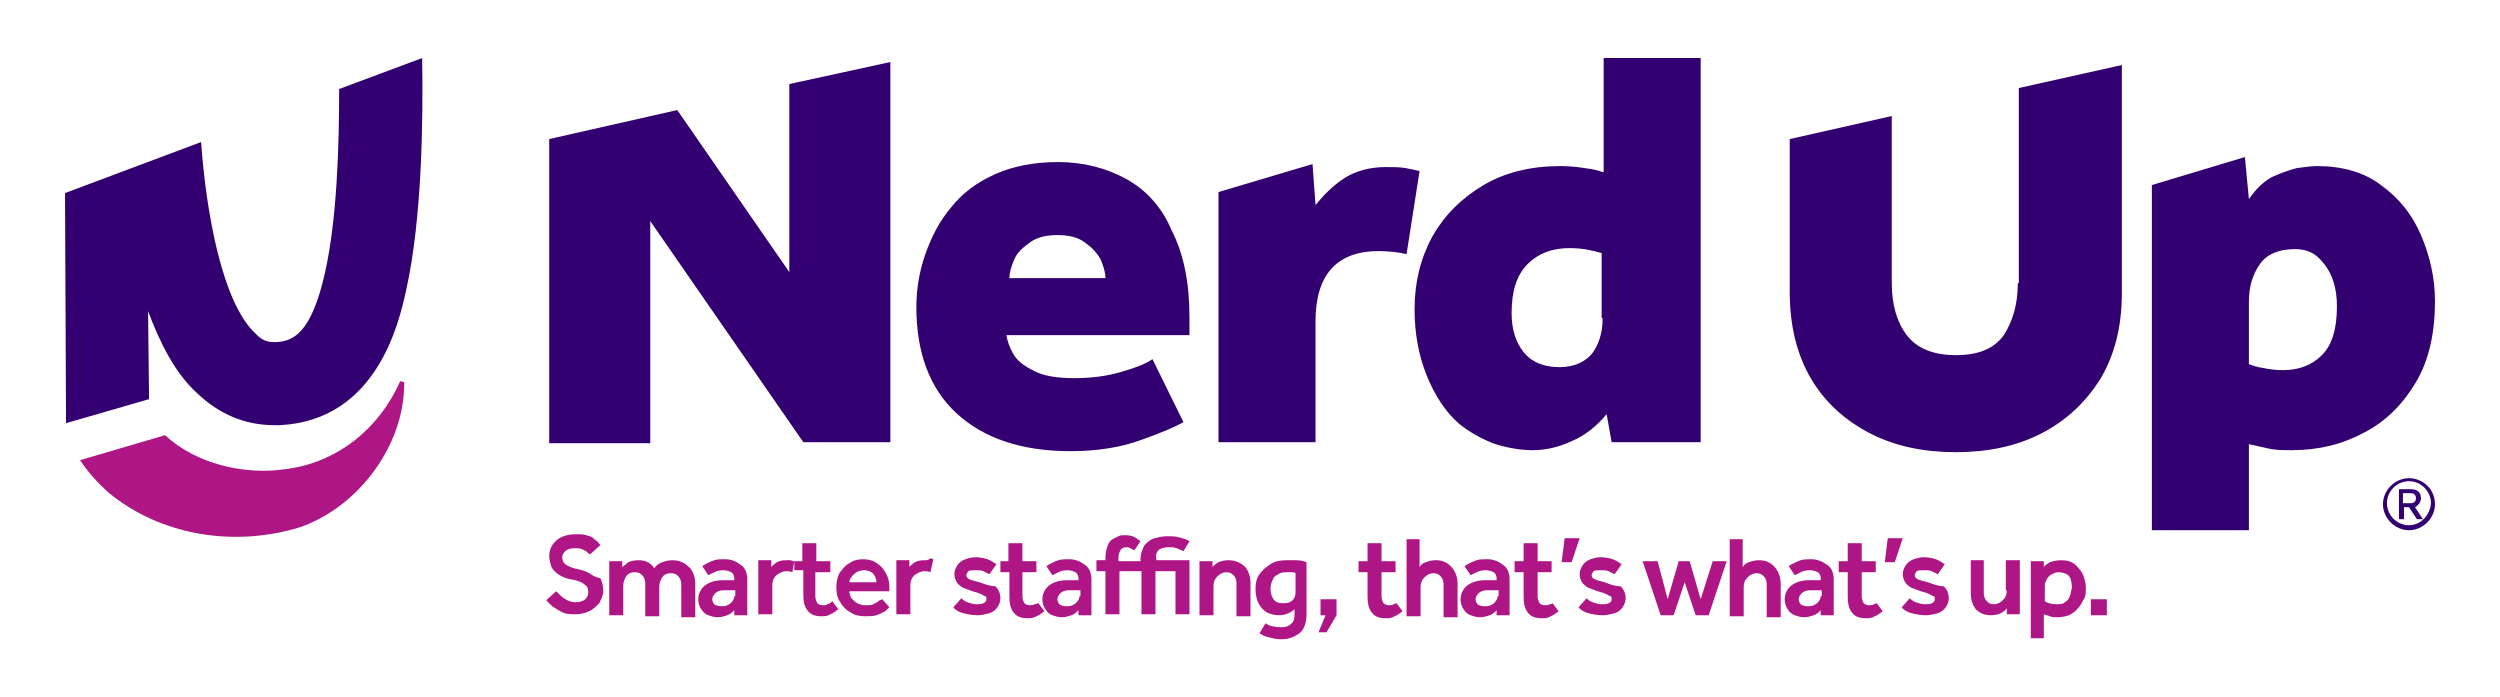 <svg xmlns="http://www.w3.org/2000/svg" xmlns:xlink="http://www.w3.org/1999/xlink" id="Layer_1" x="0px" y="0px" viewBox="0 0 249.9 69.7" style="enable-background:new 0 0 249.9 69.7;" xml:space="preserve"><style type="text/css">	.st0{fill:#330072;}	.st1{fill:#AF1685;}</style><path class="st0" d="M112.6,17.9c-2-1.1-4.3-1.7-6.8-1.7c-2.4,0-4.5,0.4-6.3,1.2c-1.8,0.8-3.3,1.9-4.4,3.3c-1.2,1.4-2,3-2.6,4.7 c-0.6,1.7-0.9,3.5-0.9,5.3c0,4.5,1.3,8.1,4,10.6c2.7,2.5,6.5,3.8,11.4,3.8c2.7,0,5.1-0.4,7-1.1c2-0.7,3.4-1.3,4.3-1.8l-3.1-6.3 c-0.7,0.5-1.8,0.9-3.2,1.3c-1.4,0.4-2.9,0.6-4.6,0.6c-1.7,0-3-0.2-4-0.7c-1-0.5-1.7-1-2.1-1.7c-0.4-0.7-0.6-1.3-0.7-1.9h18.3v-1.8 c0-3.5-0.6-6.4-1.8-8.7C116.2,20.8,114.6,19,112.6,17.9z M100.9,27.8c0-0.6,0.2-1.2,0.5-1.9c0.3-0.7,0.9-1.2,1.6-1.7 c0.7-0.5,1.6-0.7,2.7-0.7c1.1,0,2,0.2,2.7,0.7c0.7,0.5,1.2,1,1.6,1.7c0.3,0.7,0.5,1.3,0.5,1.9H100.9z M78.9,27.2L67.7,11l-12.8,2.9 v30.4h10.1V22.1l15.3,22.1h8.7V6.2L78.9,8.4V27.2z M33.9,8.9c0,5.6-0.2,12.9-1.4,18.3c-1.4,6.3-3.3,6.9-4.9,7c-0.6,0-1.3,0-2.1-0.9 c-3.3-3.1-4.9-12.1-5.4-19.1L6.5,19.3l0.1,23l8.3-2.4l-0.1-8.8c1.2,3.2,2.7,6.2,4.9,8.2c2.2,2.1,4.8,3.2,7.7,3.2c0.2,0,0.4,0,0.6,0 C37.7,42,39.9,32.2,40.6,29c1.6-7.2,1.7-17,1.6-23.2L33.9,8.9z M140.5,16.8c-0.6-0.1-1.2-0.1-2-0.1c-1.6,0-3,0.4-4.1,1.1 c-1.1,0.7-2.1,1.7-2.9,2.7l-0.3-4.1l-9.4,2.8v25h9.7V32.1c0-4.6,2.1-7,6.3-7c1,0,1.9,0.1,2.8,0.3l1.3-8.3 C141.5,17,141,16.9,140.5,16.8z M242,49.8c0-0.6-0.4-0.9-1-0.9h-1.2v3h0.5v-1.2h0.5l0.8,1.2h0.6l-0.8-1.2 C241.4,50.7,242,50.4,242,49.8z M240.2,50.3v-1h0.8c0.3,0,0.5,0.2,0.5,0.5c0,0.3-0.2,0.5-0.5,0.5H240.2z M240.8,47.8 c-1.4,0-2.6,1.2-2.6,2.6c0,1.4,1.2,2.6,2.6,2.6c1.4,0,2.6-1.2,2.6-2.6C243.4,48.9,242.2,47.8,240.8,47.8z M240.8,52.5 c-1.2,0-2.2-1-2.2-2.2c0-1.2,1-2.2,2.2-2.2c1.2,0,2.2,1,2.2,2.2C242.9,51.5,242,52.5,240.8,52.5z M201.7,28.3c0,2.1-0.5,3.8-1.4,5.2 c-1,1.4-2.6,2-4.8,2c-2.3,0-3.9-0.7-4.9-2c-1-1.3-1.5-3.1-1.5-5.2V11.6l-10.2,2.3v15.3c0,3.3,0.7,6.2,2.1,8.6 c1.4,2.4,3.4,4.2,5.9,5.5c2.5,1.3,5.4,1.9,8.6,1.9c3.2,0,6.1-0.6,8.6-1.9c2.5-1.3,4.4-3.1,5.9-5.5c1.4-2.4,2.1-5.2,2.1-8.5V6.5 l-10.3,2.3V28.3z M241.5,38.2c1.3-2.2,1.9-4.9,1.9-8.1c0-2.3-0.5-4.5-1.4-6.6c-0.9-2.1-2.2-3.7-4-5c-1.7-1.3-3.9-1.9-6.4-1.9 c-0.5,0-1.2,0.1-2,0.2c-0.8,0.2-1.6,0.5-2.5,0.9c-0.9,0.5-1.6,1.2-2.3,2.2l-0.4-4.2l-9.3,2.8V53h9.7v-8.6c0.4,0.1,1,0.2,1.8,0.4 c0.8,0.2,1.6,0.2,2.5,0.2c2.7,0,5.1-0.6,7.3-1.8C238.5,42.1,240.2,40.4,241.5,38.2z M232.1,35.5c-1,1-2.3,1.5-3.9,1.5 c-0.7,0-1.4-0.1-1.9-0.2c-0.6-0.1-1-0.2-1.5-0.4v-6.3c0-1.5,0.4-2.7,1.1-3.7c0.7-1,1.9-1.5,3.5-1.5c1,0,1.8,0.3,2.4,0.9 c0.6,0.6,1.1,1.3,1.4,2.2c0.3,0.9,0.4,1.7,0.4,2.6C233.6,32.9,233.1,34.5,232.1,35.5z M160.2,17.2c-0.5-0.2-1.1-0.3-1.8-0.4 c-0.7-0.1-1.5-0.2-2.4-0.2c-2.9,0-5.5,0.6-7.7,1.9s-3.9,3-5.1,5.1c-1.2,2.2-1.8,4.6-1.8,7.3c0,2.4,0.4,4.6,1.2,6.6 c0.8,2,1.9,3.7,3.3,4.9c1,0.8,2.1,1.4,3.3,1.9c1.2,0.4,2.6,0.7,4,0.7c1.3,0,2.6-0.3,3.9-0.9c1.4-0.6,2.5-1.5,3.5-2.7l0.5,2.8h8.9 V5.8h-9.7V17.2z M160.2,31.8c0,1.5-0.4,2.7-1.1,3.6c-0.7,0.8-1.8,1.3-3.2,1.3c-1.6,0-2.8-0.5-3.6-1.5c-0.8-1-1.2-2.3-1.2-3.9 c0-2.2,0.5-3.8,1.6-4.9c1.1-1.1,2.5-1.6,4.2-1.6c1.2,0,2.2,0.2,3.2,0.5V31.8z"></path><path class="st1" d="M97.9,58.2c-0.4-0.1-0.8-0.2-1-0.3s-0.3-0.2-0.3-0.4c0-0.1,0.1-0.3,0.2-0.4c0.1-0.1,0.4-0.1,0.7-0.1 c0.3,0,0.6,0,0.8,0.1c0.2,0.1,0.4,0.2,0.6,0.3l0.7-1c-0.3-0.2-0.6-0.4-0.9-0.5c-0.3-0.1-0.7-0.2-1.2-0.2c-0.4,0-0.7,0.1-1,0.2 s-0.6,0.3-0.8,0.6c-0.2,0.3-0.3,0.6-0.3,0.9c0,0.3,0.1,0.6,0.3,0.9c0.2,0.2,0.4,0.4,0.7,0.5c0.3,0.1,0.5,0.2,0.8,0.3 c0.4,0.1,0.7,0.2,0.9,0.3c0.2,0.1,0.3,0.2,0.4,0.2s0.1,0.2,0.1,0.3c0,0.2-0.1,0.3-0.3,0.4c-0.2,0.1-0.4,0.1-0.7,0.1 c-0.3,0-0.6-0.1-0.9-0.2c-0.3-0.1-0.5-0.3-0.6-0.4l-0.8,0.9c0.2,0.3,0.6,0.5,1,0.6c0.4,0.1,0.9,0.2,1.4,0.2c0.4,0,0.8-0.1,1.2-0.2 c0.3-0.1,0.6-0.3,0.8-0.6c0.2-0.3,0.3-0.6,0.3-0.9c0-0.5-0.2-0.9-0.5-1.2C98.9,58.6,98.5,58.4,97.9,58.2z M106.9,55.9 c-0.4,0-0.8,0-1.1,0.1s-0.5,0.2-0.7,0.3c-0.2,0.1-0.4,0.2-0.5,0.3l0.6,0.9c0.2-0.1,0.4-0.2,0.6-0.3c0.2-0.1,0.5-0.2,0.9-0.2 c0.3,0,0.6,0.1,0.8,0.2s0.3,0.4,0.3,0.6V58c-0.3,0-0.5,0-0.7,0c-0.2,0-0.3,0-0.5,0c-0.7,0-1.3,0.2-1.7,0.5c-0.4,0.3-0.7,0.8-0.7,1.4 c0,0.4,0.1,0.7,0.3,1c0.2,0.3,0.4,0.5,0.7,0.6s0.6,0.2,0.9,0.2c0.4,0,0.7-0.1,1-0.2c0.3-0.1,0.5-0.3,0.7-0.5l0,0.5h1.3v-3.6 c0-0.6-0.2-1.1-0.6-1.4S107.6,55.9,106.9,55.9z M107.9,59.6c0,0.2-0.1,0.4-0.2,0.5c-0.1,0.2-0.3,0.3-0.5,0.4 c-0.2,0.1-0.4,0.1-0.6,0.1c-0.3,0-0.6-0.1-0.7-0.2s-0.2-0.3-0.2-0.5c0-0.2,0.1-0.4,0.3-0.6c0.2-0.2,0.5-0.3,0.9-0.3 c0.1,0,0.3,0,0.5,0s0.4,0,0.6,0V59.6z M122.8,56c-0.4,0-0.8,0.1-1,0.2c-0.3,0.2-0.5,0.3-0.6,0.5l0-0.6h-1.3v5.4h1.4v-2.9 c0-0.4,0.1-0.7,0.4-1s0.6-0.4,0.9-0.4c0.3,0,0.5,0.1,0.7,0.3c0.2,0.2,0.3,0.5,0.3,0.8v3.3h1.4v-3.3c0-0.7-0.2-1.2-0.5-1.6 C124,56.2,123.4,56,122.8,56z M115.8,55c0.2-0.2,0.6-0.3,1-0.3c0.3,0,0.6,0,0.8,0.1c0.3,0.1,0.5,0.2,0.7,0.3l0.6-1 c-0.3-0.2-0.7-0.3-1.1-0.4c-0.4-0.1-0.8-0.1-1.1-0.1c-0.5,0-0.9,0.1-1.3,0.2c-0.4,0.1-0.7,0.4-1,0.7c-0.2,0.4-0.4,0.8-0.4,1.5v0.1 h-2.2v-0.4c0-0.3,0.1-0.5,0.2-0.7c0.1-0.2,0.3-0.3,0.6-0.3c0.1,0,0.2,0,0.4,0.1c0.1,0.1,0.2,0.1,0.4,0.2l0.6-0.9 c-0.3-0.2-0.5-0.4-0.8-0.5c-0.3-0.1-0.5-0.1-0.8-0.1c-0.2,0-0.4,0-0.6,0.1c-0.2,0.1-0.4,0.2-0.6,0.3s-0.4,0.4-0.5,0.7 c-0.1,0.3-0.2,0.7-0.2,1.1v0.3h-0.9v1.1h0.9v4.3h1.4v-4.3h2.2v4.3h1.4v-4.3h2v4.3h1.4v-5.4h-3.3V56C115.5,55.5,115.6,55.2,115.8,55z  M58.9,57.3c-0.3-0.2-0.7-0.3-1.1-0.4c-0.6-0.1-1-0.3-1.3-0.5c-0.2-0.2-0.3-0.4-0.3-0.7c0-0.2,0.1-0.4,0.3-0.6 c0.2-0.2,0.5-0.3,0.9-0.3c0.3,0,0.6,0,0.8,0.1s0.4,0.2,0.5,0.3c0.1,0.1,0.2,0.2,0.3,0.2l1-0.9c0-0.1-0.1-0.1-0.2-0.3 c-0.1-0.1-0.3-0.2-0.5-0.4s-0.4-0.2-0.7-0.3s-0.6-0.1-1-0.1c-0.6,0-1.1,0.1-1.5,0.3c-0.4,0.2-0.7,0.5-0.9,0.8s-0.3,0.7-0.3,1.1 c0,0.3,0.1,0.7,0.2,1c0.1,0.3,0.4,0.6,0.7,0.8s0.7,0.4,1.2,0.5c0.7,0.1,1.2,0.3,1.4,0.5c0.3,0.2,0.4,0.4,0.4,0.8 c0,0.3-0.1,0.5-0.3,0.7s-0.6,0.3-1,0.3c-0.3,0-0.6-0.1-0.8-0.2c-0.2-0.1-0.5-0.3-0.6-0.4c-0.2-0.2-0.3-0.3-0.5-0.5l-1,0.9 c0.2,0.2,0.4,0.4,0.6,0.6c0.3,0.2,0.6,0.4,1,0.6c0.4,0.2,0.8,0.2,1.3,0.2c0.5,0,1-0.1,1.4-0.3s0.7-0.5,1-0.8 c0.2-0.4,0.4-0.8,0.4-1.2c0-0.5-0.1-1-0.3-1.3C59.5,57.7,59.2,57.5,58.9,57.3z M128.6,56c-0.6,0-1.2,0.1-1.6,0.4 c-0.5,0.3-0.8,0.6-1.1,1s-0.4,0.9-0.4,1.5c0,0.5,0.1,1,0.3,1.4c0.2,0.4,0.5,0.7,0.8,0.9c0.4,0.2,0.8,0.3,1.3,0.3 c0.4,0,0.6-0.1,0.9-0.2c0.2-0.1,0.4-0.2,0.6-0.4v0.6c0,0.4-0.1,0.7-0.4,0.9c-0.2,0.2-0.5,0.3-0.9,0.3c-0.6,0-1.2-0.1-1.6-0.4l-0.6,1 c0.3,0.2,0.5,0.3,0.9,0.4s0.8,0.2,1.3,0.2c0.5,0,0.9-0.1,1.3-0.3c0.4-0.2,0.7-0.4,0.9-0.8c0.2-0.4,0.3-0.8,0.3-1.3v-5.3 c-0.2-0.1-0.6-0.2-1-0.2C129.5,56,129,56,128.6,56z M129.5,59.2c0,0.7-0.4,1.1-1.2,1.1c-0.5,0-0.8-0.1-1-0.4s-0.3-0.6-0.3-1.1 c0-0.3,0.1-0.6,0.2-0.8c0.1-0.3,0.3-0.5,0.6-0.6c0.2-0.2,0.6-0.2,0.9-0.2c0.2,0,0.4,0,0.5,0c0.1,0,0.2,0,0.3,0.1V59.2z M67.2,56 c-0.4,0-0.7,0.1-1,0.2c-0.3,0.1-0.6,0.3-0.8,0.6C65,56.2,64.5,56,63.8,56c-0.4,0-0.8,0.1-1,0.2c-0.2,0.2-0.4,0.3-0.6,0.5l0-0.6h-1.3 v5.4h1.4v-2.9c0-0.4,0.1-0.7,0.3-1c0.2-0.3,0.5-0.4,0.9-0.4c0.3,0,0.5,0.1,0.7,0.3s0.3,0.5,0.3,0.8v3.3h1.4v-2.9 c0-0.4,0.1-0.7,0.3-1s0.5-0.4,0.9-0.4c0.3,0,0.5,0.1,0.7,0.3s0.3,0.5,0.3,0.8v3.3h1.4v-3.3c0-0.7-0.2-1.2-0.5-1.6 C68.4,56.2,67.9,56,67.2,56z M28.5,46.9c-4,0.6-8.9-0.5-12-3.4L8,46c0.8,1.2,1.8,2.3,2.8,3.2c5.3,4.4,12.7,5.5,19.2,3.5 c6-2.1,10.5-8.4,10.4-14.5L40,38.1C37.9,42.9,33.6,46.3,28.5,46.9z M82.7,60.4c-0.1,0.1-0.3,0.1-0.5,0.1c-0.2,0-0.4-0.1-0.5-0.2 c-0.1-0.2-0.2-0.4-0.2-0.7v-2.4H83v-1.1h-1.4v-1.8h-1.4v1.8h-0.9c-0.1,0-0.2-0.1-0.3-0.1c-0.1,0-0.2,0-0.3,0c-0.3,0-0.5,0-0.8,0.1 s-0.4,0.2-0.5,0.3c-0.1,0.1-0.3,0.2-0.3,0.3l0-0.7h-1.3v5.4h1.4v-2.9c0-0.4,0.1-0.7,0.4-1c0.3-0.2,0.6-0.4,1-0.4 c0.2,0,0.4,0,0.6,0.1l0.2-1.1v0.9h0.9v2.5c0,0.6,0.1,1.1,0.4,1.5s0.7,0.6,1.4,0.6c0.3,0,0.6,0,0.9-0.2c0.3-0.1,0.5-0.3,0.8-0.5 l-0.6-0.8C83,60.3,82.8,60.4,82.7,60.4z M88.3,56.9c-0.2-0.3-0.5-0.5-0.8-0.7c-0.3-0.2-0.8-0.3-1.2-0.3c-0.5,0-1,0.1-1.4,0.4 c-0.4,0.2-0.7,0.6-1,1c-0.2,0.4-0.3,0.9-0.3,1.4c0,0.6,0.1,1.1,0.4,1.5c0.2,0.4,0.6,0.8,1,1c0.4,0.3,0.9,0.4,1.5,0.4 c0.4,0,0.8,0,1.1-0.1s0.5-0.2,0.7-0.3c0.2-0.1,0.3-0.2,0.4-0.3c0.1-0.1,0.2-0.2,0.2-0.2l-0.7-0.8C88,60,87.9,60,87.8,60.1 c-0.1,0.1-0.3,0.2-0.5,0.3c-0.2,0.1-0.5,0.1-0.9,0.1c-0.2,0-0.5-0.1-0.7-0.2c-0.2-0.1-0.4-0.3-0.6-0.5c-0.1-0.2-0.2-0.4-0.2-0.7h4 V59c0-0.4,0-0.8-0.1-1.1C88.7,57.5,88.5,57.2,88.3,56.9z M84.9,58.2c0-0.2,0.1-0.4,0.2-0.5c0.1-0.2,0.3-0.3,0.5-0.5 c0.2-0.1,0.5-0.2,0.8-0.2c0.3,0,0.5,0.1,0.7,0.2c0.2,0.1,0.3,0.3,0.4,0.5c0.1,0.2,0.1,0.4,0.1,0.5H84.9z M92.5,56 c-0.3,0-0.5,0-0.8,0.1s-0.4,0.2-0.5,0.3c-0.1,0.1-0.3,0.2-0.3,0.3l0-0.7h-1.3v5.4h1.4v-2.9c0-0.4,0.1-0.7,0.4-1 c0.3-0.2,0.6-0.4,1-0.4c0.2,0,0.4,0,0.6,0.1l0.3-1.3c-0.1,0-0.2-0.1-0.3-0.1C92.8,56,92.7,56,92.5,56z M72.5,55.9 c-0.4,0-0.8,0-1.1,0.1s-0.5,0.2-0.7,0.3c-0.2,0.1-0.4,0.2-0.5,0.3l0.6,0.9c0.2-0.1,0.4-0.2,0.6-0.3c0.2-0.1,0.5-0.2,0.9-0.2 c0.3,0,0.6,0.1,0.8,0.2s0.3,0.4,0.3,0.6V58c-0.3,0-0.5,0-0.7,0c-0.2,0-0.3,0-0.5,0c-0.7,0-1.3,0.2-1.7,0.5c-0.4,0.3-0.7,0.8-0.7,1.4 c0,0.4,0.1,0.7,0.3,1c0.2,0.3,0.4,0.5,0.7,0.6s0.6,0.2,0.9,0.2c0.4,0,0.7-0.1,1-0.2c0.3-0.1,0.5-0.3,0.7-0.5l0,0.5h1.3v-3.6 c0-0.6-0.2-1.1-0.6-1.4S73.2,55.9,72.5,55.9z M73.4,59.6c0,0.2-0.1,0.4-0.2,0.5c-0.1,0.2-0.3,0.3-0.5,0.4c-0.2,0.1-0.4,0.1-0.6,0.1 c-0.3,0-0.6-0.1-0.7-0.2s-0.2-0.3-0.2-0.5c0-0.2,0.1-0.4,0.3-0.6c0.2-0.2,0.5-0.3,0.9-0.3c0.1,0,0.3,0,0.5,0s0.4,0,0.6,0V59.6z  M103.4,60.4c-0.1,0.1-0.3,0.1-0.5,0.1c-0.2,0-0.4-0.1-0.5-0.2c-0.1-0.2-0.2-0.4-0.2-0.7v-2.4h1.4v-1.1h-1.4v-1.8h-1.4v1.8H100v1.1 h0.9v2.5c0,0.6,0.1,1.1,0.4,1.5s0.7,0.6,1.4,0.6c0.3,0,0.6,0,0.9-0.2c0.3-0.1,0.5-0.3,0.8-0.5l-0.6-0.8 C103.7,60.3,103.6,60.4,103.4,60.4z M187.3,60.4c-0.1,0.1-0.3,0.1-0.5,0.1c-0.2,0-0.4-0.1-0.5-0.2c-0.1-0.2-0.2-0.4-0.2-0.7v-2.4 h1.4v-1.1h-1.4v-1.8h-1.4v1.8h-0.9v1.1h0.9v2.5c0,0.6,0.1,1.1,0.4,1.5s0.7,0.6,1.4,0.6c0.3,0,0.6,0,0.9-0.2c0.3-0.1,0.5-0.3,0.8-0.5 l-0.6-0.8C187.5,60.3,187.4,60.4,187.3,60.4z M188.7,53.8l-0.3,2.4h1l0.8-2.4H188.7z M175.8,56c-0.4,0-0.7,0.1-1,0.2 s-0.5,0.3-0.6,0.5v-2.8h-1.3v7.7h1.4v-2.9c0-0.4,0.1-0.7,0.4-1s0.6-0.4,0.9-0.4c0.3,0,0.5,0.1,0.7,0.3c0.2,0.2,0.3,0.5,0.3,0.8v3.3 h1.4v-3.3c0-0.7-0.2-1.2-0.5-1.6C177,56.2,176.5,56,175.8,56z M192.7,58.2c-0.4-0.1-0.8-0.2-1-0.3s-0.3-0.2-0.3-0.4 c0-0.1,0.1-0.3,0.2-0.4c0.1-0.1,0.4-0.1,0.7-0.1c0.3,0,0.6,0,0.8,0.1c0.2,0.1,0.4,0.2,0.6,0.3l0.7-1c-0.3-0.2-0.6-0.4-0.9-0.5 c-0.3-0.1-0.7-0.2-1.2-0.2c-0.4,0-0.7,0.1-1,0.2s-0.6,0.3-0.8,0.6c-0.2,0.3-0.3,0.6-0.3,0.9c0,0.3,0.1,0.6,0.3,0.9 c0.2,0.2,0.4,0.4,0.7,0.5c0.3,0.1,0.5,0.2,0.8,0.3c0.4,0.1,0.7,0.2,0.9,0.3c0.2,0.1,0.3,0.2,0.4,0.2s0.1,0.2,0.1,0.3 c0,0.2-0.1,0.3-0.3,0.4c-0.2,0.1-0.4,0.1-0.7,0.1c-0.3,0-0.6-0.1-0.9-0.2c-0.3-0.1-0.5-0.3-0.6-0.4l-0.8,0.9c0.2,0.3,0.6,0.5,1,0.6 c0.4,0.1,0.9,0.2,1.4,0.2c0.4,0,0.8-0.1,1.2-0.2c0.3-0.1,0.6-0.3,0.8-0.6c0.2-0.3,0.3-0.6,0.3-0.9c0-0.5-0.2-0.9-0.5-1.2 C193.7,58.6,193.3,58.4,192.7,58.2z M181.1,55.9c-0.4,0-0.8,0-1.1,0.1s-0.5,0.2-0.7,0.3c-0.2,0.1-0.4,0.2-0.5,0.3l0.6,0.9 c0.2-0.1,0.4-0.2,0.6-0.3c0.2-0.1,0.5-0.2,0.9-0.2c0.3,0,0.6,0.1,0.8,0.2s0.3,0.4,0.3,0.6V58c-0.3,0-0.5,0-0.7,0c-0.2,0-0.3,0-0.5,0 c-0.7,0-1.3,0.2-1.7,0.5c-0.4,0.3-0.7,0.8-0.7,1.4c0,0.4,0.1,0.7,0.3,1c0.2,0.3,0.4,0.5,0.7,0.6s0.6,0.2,0.9,0.2 c0.4,0,0.7-0.1,1-0.2c0.3-0.1,0.5-0.3,0.7-0.5l0,0.5h1.3v-3.6c0-0.6-0.2-1.1-0.6-1.4S181.7,55.9,181.1,55.9z M182,59.6 c0,0.2-0.1,0.4-0.2,0.5c-0.1,0.2-0.3,0.3-0.5,0.4c-0.2,0.1-0.4,0.1-0.6,0.1c-0.3,0-0.6-0.1-0.7-0.2s-0.2-0.3-0.2-0.5 c0-0.2,0.1-0.4,0.3-0.6c0.2-0.2,0.5-0.3,0.9-0.3c0.1,0,0.3,0,0.5,0s0.4,0,0.6,0V59.6z M209,59.9v1.6h1.6v-1.6H209z M207.4,56.4 c-0.4-0.3-0.8-0.4-1.4-0.4c-0.4,0-0.8,0.1-1.1,0.2c-0.3,0.2-0.5,0.3-0.6,0.5l0-0.6h-1.3v7.7h1.3v-2.4c0.2,0.1,0.4,0.1,0.6,0.2 c0.2,0.1,0.4,0.1,0.8,0.1c0.4,0,0.8-0.1,1.1-0.2c0.4-0.2,0.7-0.4,1-0.8c0.2-0.2,0.3-0.5,0.5-0.8s0.2-0.7,0.2-1.1 c0-0.5-0.1-0.9-0.3-1.4C208,57,207.7,56.7,207.4,56.4z M206.9,59.6c-0.1,0.3-0.3,0.5-0.5,0.6c-0.2,0.2-0.5,0.2-0.8,0.2 c-0.5,0-0.9-0.1-1.2-0.3v-1.6c0-0.2,0.1-0.4,0.2-0.6c0.1-0.2,0.3-0.4,0.5-0.5c0.2-0.1,0.4-0.2,0.7-0.2c0.3,0,0.6,0.1,0.8,0.2 s0.4,0.4,0.4,0.6c0.1,0.3,0.1,0.5,0.1,0.8C207,59.1,207,59.4,206.9,59.6z M131.9,61.5h0.6l-0.7,1.7h0.8l1-1.7v-1.6h-1.6V61.5z  M200.6,59c0,0.4-0.1,0.7-0.4,1s-0.6,0.4-0.9,0.4c-0.3,0-0.5-0.1-0.7-0.3c-0.2-0.2-0.3-0.5-0.3-0.8v-3.3H197v3.3 c0,0.7,0.2,1.2,0.5,1.6c0.4,0.4,0.9,0.6,1.5,0.6c0.4,0,0.8-0.1,1-0.2c0.3-0.2,0.5-0.3,0.6-0.5l0,0.6h1.3v-5.4h-1.4V59z M148.7,55.9 c-0.4,0-0.8,0-1.1,0.1s-0.5,0.2-0.7,0.3c-0.2,0.1-0.4,0.2-0.5,0.3l0.6,0.9c0.2-0.1,0.4-0.2,0.6-0.3c0.2-0.1,0.5-0.2,0.9-0.2 c0.3,0,0.6,0.1,0.8,0.2s0.3,0.4,0.3,0.6V58c-0.3,0-0.5,0-0.7,0c-0.2,0-0.3,0-0.5,0c-0.7,0-1.3,0.2-1.7,0.5c-0.4,0.3-0.7,0.8-0.7,1.4 c0,0.4,0.1,0.7,0.3,1c0.2,0.3,0.4,0.5,0.7,0.6s0.6,0.2,0.9,0.2c0.4,0,0.7-0.1,1-0.2c0.3-0.1,0.5-0.3,0.7-0.5l0,0.5h1.3v-3.6 c0-0.6-0.2-1.1-0.6-1.4S149.4,55.9,148.7,55.9z M149.7,59.6c0,0.2-0.1,0.4-0.2,0.5c-0.1,0.2-0.3,0.3-0.5,0.4 c-0.2,0.1-0.4,0.1-0.6,0.1c-0.3,0-0.6-0.1-0.7-0.2s-0.2-0.3-0.2-0.5c0-0.2,0.1-0.4,0.3-0.6c0.2-0.2,0.5-0.3,0.9-0.3 c0.1,0,0.3,0,0.5,0s0.4,0,0.6,0V59.6z M143.5,56c-0.4,0-0.7,0.1-1,0.2s-0.5,0.3-0.6,0.5v-2.8h-1.3v7.7h1.4v-2.9c0-0.4,0.1-0.7,0.4-1 s0.6-0.4,0.9-0.4c0.3,0,0.5,0.1,0.7,0.3c0.2,0.2,0.3,0.5,0.3,0.8v3.3h1.4v-3.3c0-0.7-0.2-1.2-0.5-1.6C144.7,56.2,144.2,56,143.5,56z  M139.3,60.4c-0.1,0.1-0.3,0.1-0.5,0.1c-0.2,0-0.4-0.1-0.5-0.2c-0.1-0.2-0.2-0.4-0.2-0.7v-2.4h1.4v-1.1h-1.4v-1.8h-1.4v1.8h-0.9v1.1 h0.9v2.5c0,0.6,0.1,1.1,0.4,1.5s0.7,0.6,1.4,0.6c0.3,0,0.6,0,0.9-0.2c0.3-0.1,0.5-0.3,0.8-0.5l-0.6-0.8 C139.5,60.3,139.4,60.4,139.3,60.4z M154.9,60.4c-0.1,0.1-0.3,0.1-0.5,0.1c-0.2,0-0.4-0.1-0.5-0.2c-0.1-0.2-0.2-0.4-0.2-0.7v-2.4 h1.4v-1.1h-1.4v-1.8h-1.4v1.8h-0.9v1.1h0.9v2.5c0,0.6,0.1,1.1,0.4,1.5s0.7,0.6,1.4,0.6c0.3,0,0.6,0,0.9-0.2c0.3-0.1,0.5-0.3,0.8-0.5 l-0.6-0.8C155.2,60.3,155.1,60.4,154.9,60.4z M160.4,58.2c-0.4-0.1-0.8-0.2-1-0.3s-0.3-0.2-0.3-0.4c0-0.1,0.1-0.3,0.2-0.4 c0.1-0.1,0.4-0.1,0.7-0.1c0.3,0,0.6,0,0.8,0.1c0.2,0.1,0.4,0.2,0.6,0.3l0.7-1c-0.3-0.2-0.6-0.4-0.9-0.5c-0.3-0.1-0.7-0.2-1.2-0.2 c-0.4,0-0.7,0.1-1,0.2s-0.6,0.3-0.8,0.6c-0.2,0.3-0.3,0.6-0.3,0.9c0,0.3,0.1,0.6,0.3,0.9c0.2,0.2,0.4,0.4,0.7,0.5 c0.3,0.1,0.5,0.2,0.8,0.3c0.4,0.1,0.7,0.2,0.9,0.3c0.2,0.1,0.3,0.2,0.4,0.2s0.1,0.2,0.1,0.3c0,0.2-0.1,0.3-0.3,0.4 c-0.2,0.1-0.4,0.1-0.7,0.1c-0.3,0-0.6-0.1-0.9-0.2c-0.3-0.1-0.5-0.3-0.6-0.4l-0.8,0.9c0.2,0.3,0.6,0.5,1,0.6 c0.4,0.1,0.9,0.2,1.4,0.2c0.4,0,0.8-0.1,1.2-0.2c0.3-0.1,0.6-0.3,0.8-0.6c0.2-0.3,0.3-0.6,0.3-0.9c0-0.5-0.2-0.9-0.5-1.2 C161.4,58.6,160.9,58.4,160.4,58.2z M156.4,53.8l-0.3,2.4h1l0.8-2.4H156.4z M170,59.9l-1.1-3.8h-1.1l-1.1,3.8l-1-3.8h-1.5l1.8,5.4 h1.3l1.1-3.3l1.1,3.3h1.3l1.8-5.4h-1.4L170,59.9z"></path></svg>